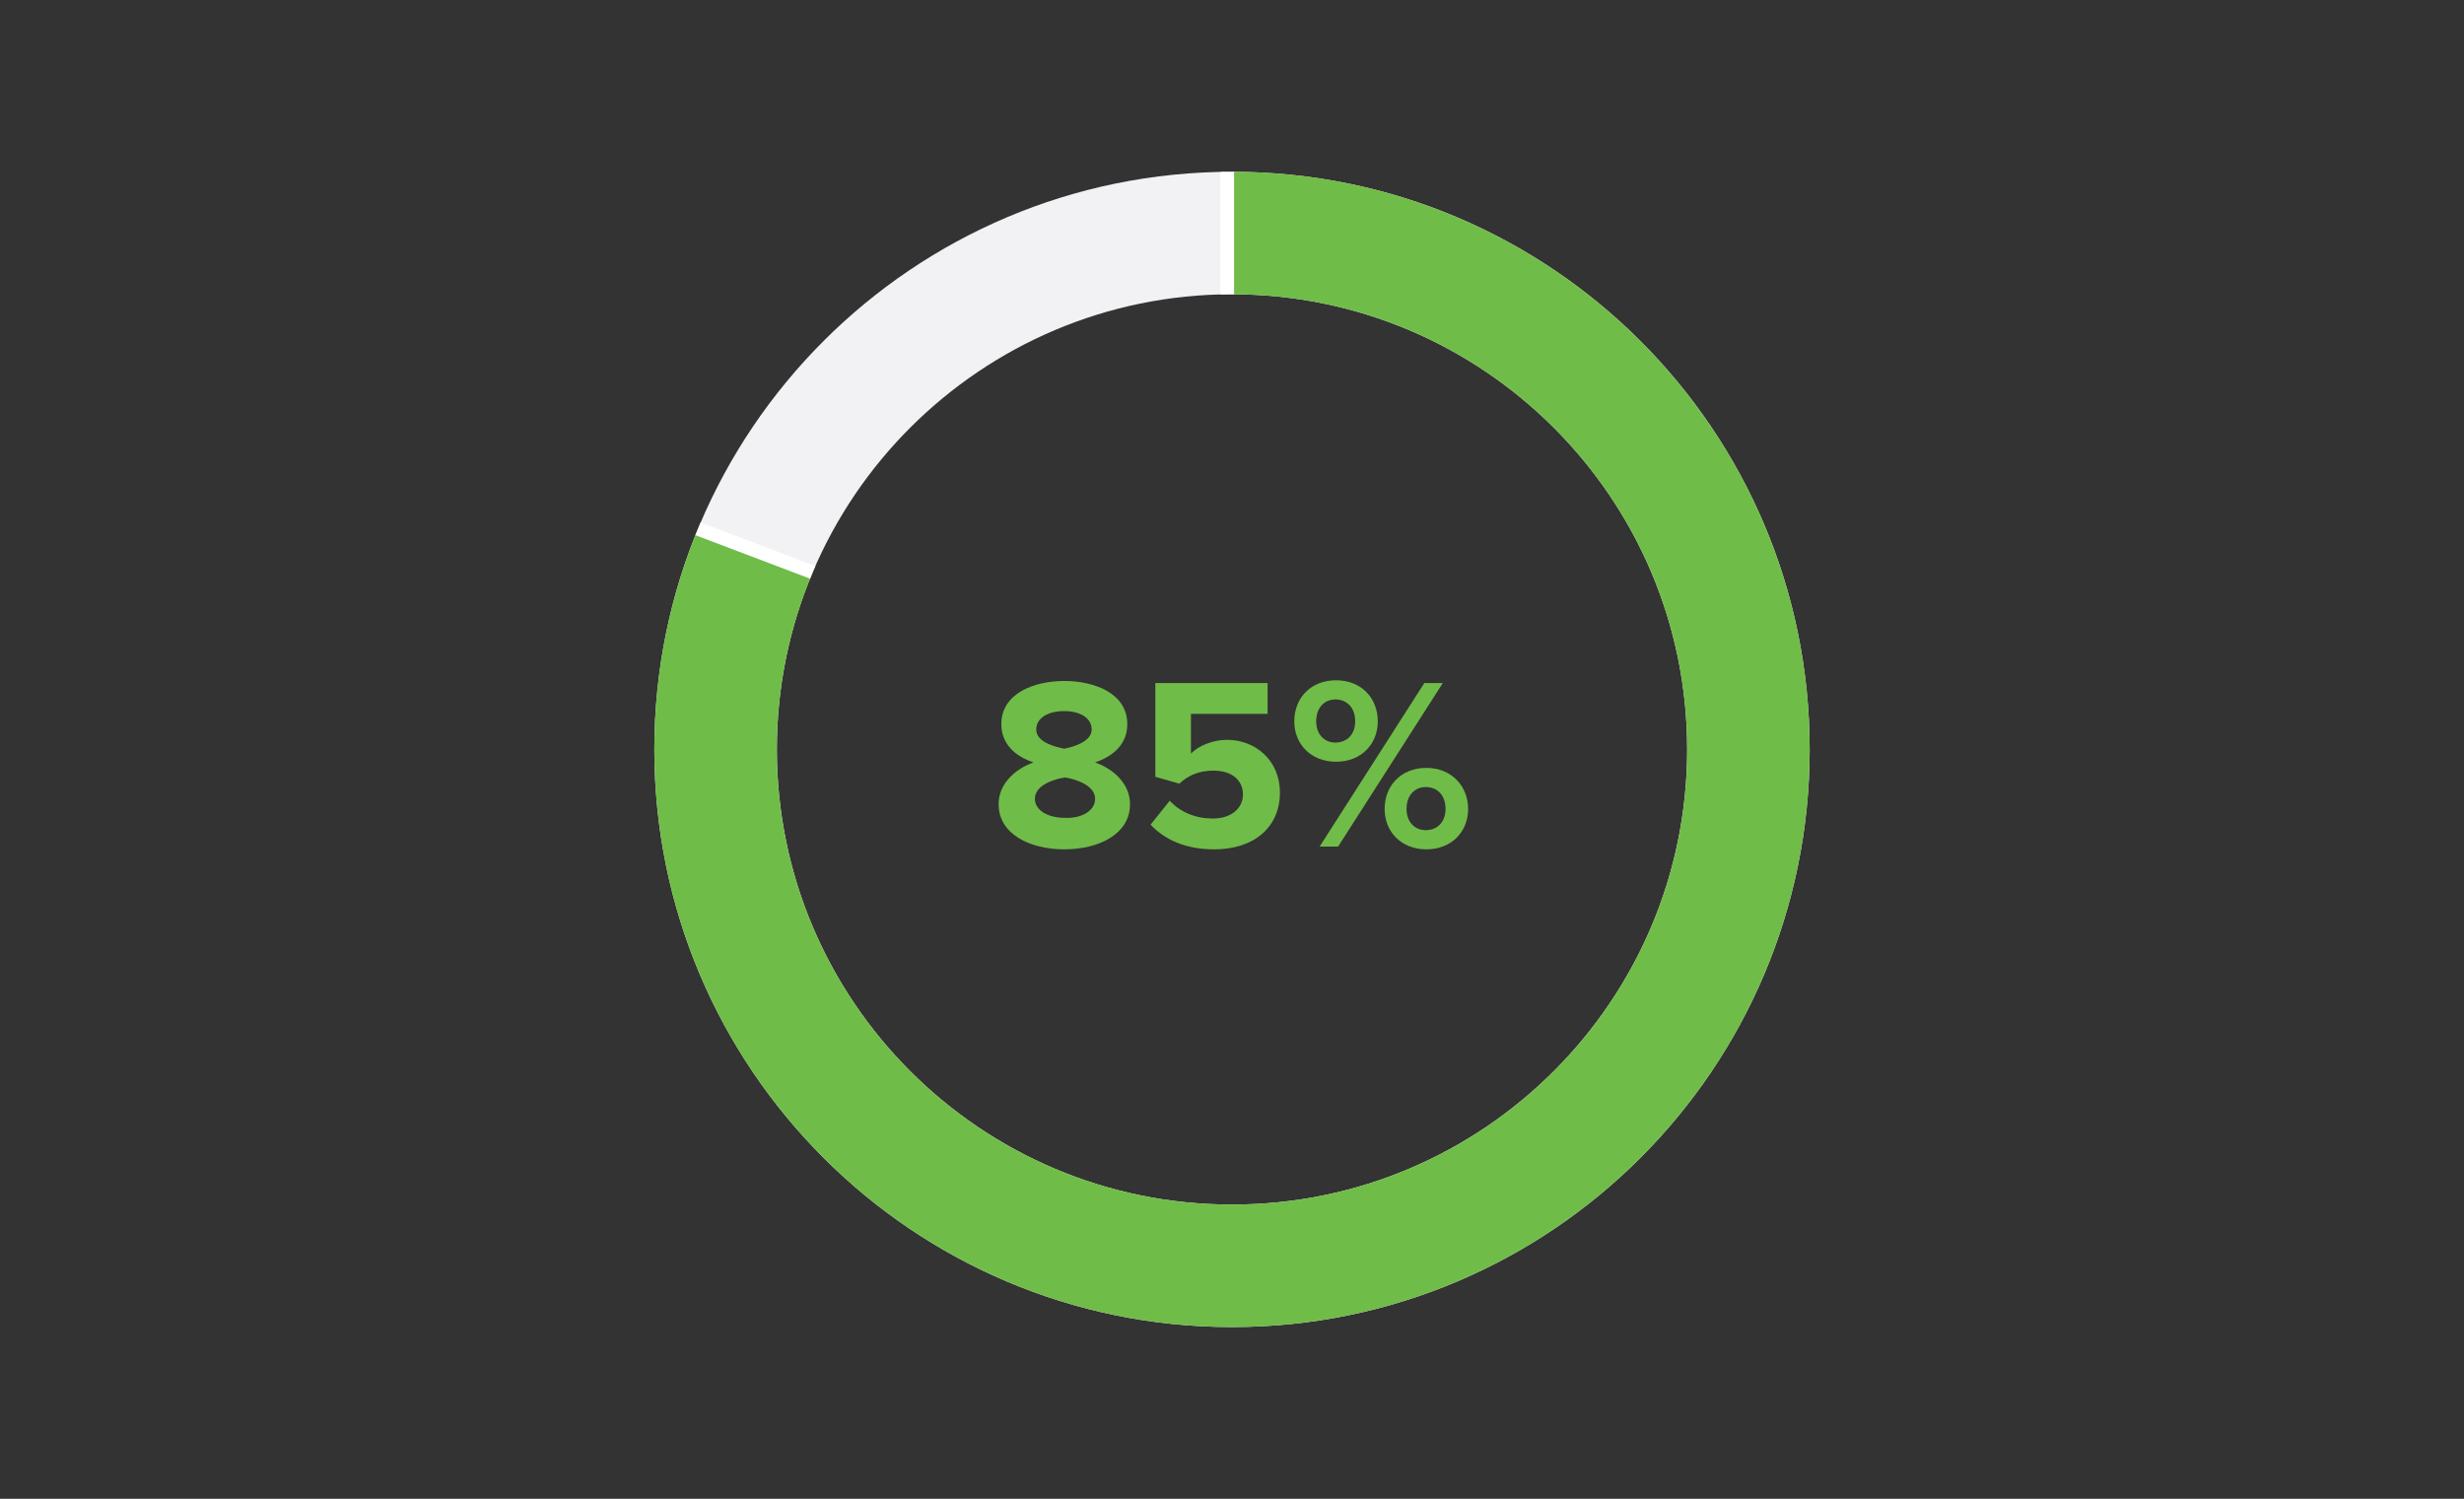 <?xml version="1.0" encoding="utf-8"?>
<!-- Generator: Adobe Illustrator 23.0.4, SVG Export Plug-In . SVG Version: 6.00 Build 0)  -->
<svg version="1.1" id="Capa_1" xmlns="http://www.w3.org/2000/svg" xmlns:xlink="http://www.w3.org/1999/xlink" x="0px" y="0px"
	 viewBox="0 0 360 219" style="enable-background:new 0 0 360 219;" xml:space="preserve">
<rect x="0" y="0" width="360" height="219" fill="#333333" stroke="none"/>
<style type="text/css">
	.st0{fill:#F2F1F3;}
	.st1{fill:#70BC48;}
	.st2{clip-path:url(#SVGID_2_);fill:#70BC48;stroke:#FFFFFF;stroke-width:2;stroke-miterlimit:10;}
</style>
<g>
	<path class="st0" d="M180,25.1c-46.6,0-84.4,37.8-84.4,84.4s37.8,84.4,84.4,84.4s84.4-37.8,84.4-84.4S226.6,25.1,180,25.1z
		 M180,176c-36.7,0-66.5-29.8-66.5-66.5S143.3,43,180,43s66.5,29.8,66.5,66.5S216.7,176,180,176z"/>
	<g>
		<defs>
			<path id="SVGID_1_" d="M180,25.1c-46.6,0-84.4,37.8-84.4,84.4s37.8,84.4,84.4,84.4s84.4-37.8,84.4-84.4S226.6,25.1,180,25.1z
				 M180,176c-36.7,0-66.5-29.8-66.5-66.5S143.3,43,180,43s66.5,29.8,66.5,66.5S216.7,176,180,176z"/>
		</defs>
		<clipPath id="SVGID_2_">
			<use xlink:href="#SVGID_1_"  style="overflow:visible;"/>
		</clipPath>
		<polygon class="st2" points="122,126 145,149 165,163 187,166 211,153 230,143.1 236,95.3 197.2,68.4 179.3,50.5 179.3,5.7 
			248,17.6 280.8,68.4 277.8,134.1 259.9,167 197,214 109,190 91,136 87,94 96,75 125,86 		"/>
	</g>
</g>
<g>
	<path class="st1" d="M145.9,117.5c0-2.9,2.3-5.1,5.1-6.1c-2.7-0.9-4.7-2.7-4.7-5.6c0-4.5,4.8-6.3,9.2-6.3c4.4,0,9.2,1.8,9.2,6.3
		c0,3-2.1,4.7-4.7,5.6c2.8,1,5.1,3.2,5.1,6.1c0,4.4-4.6,6.6-9.6,6.6S145.9,121.9,145.9,117.5z M160,116.7c0-2-3-2.9-4.4-3.1
		c-1.5,0.2-4.4,1.1-4.4,3.1c0,1.7,1.9,2.8,4.4,2.8C158,119.6,160,118.5,160,116.7z M159.5,106.6c0-1.7-1.7-2.7-4-2.7
		c-2.4,0-4.1,1-4.1,2.7c0,1.8,2.6,2.5,4.1,2.8C157,109.1,159.5,108.3,159.5,106.6z"/>
	<path class="st1" d="M168.1,120.5l2.8-3.5c1.6,1.7,3.8,2.6,6.3,2.6c2.8,0,4.4-1.6,4.4-3.5c0-2.1-1.6-3.5-4.3-3.5
		c-2,0-3.6,0.6-5,1.9l-3.5-1V99.8h16.4v4.5H174v5.8c1.1-1.1,3.1-2,5.3-2c4,0,7.7,2.9,7.7,7.7c0,5.1-3.8,8.3-9.6,8.3
		C173.2,124.1,170.2,122.7,168.1,120.5z"/>
	<path class="st1" d="M189.1,105.4c0-3.4,2.4-6,6.1-6c3.7,0,6.1,2.6,6.1,6c0,3.3-2.4,5.9-6.1,5.9
		C191.5,111.3,189.1,108.7,189.1,105.4z M198,105.4c0-2-1.2-3.2-2.9-3.2c-1.6,0-2.8,1.2-2.8,3.2c0,1.9,1.2,3.1,2.8,3.1
		C196.8,108.5,198,107.3,198,105.4z M192.8,123.7l15.3-23.9h2.7l-15.3,23.9H192.8z M202.3,118.2c0-3.4,2.4-6,6.1-6s6.1,2.7,6.1,6
		c0,3.3-2.4,5.9-6.1,5.9S202.3,121.5,202.3,118.2z M211.2,118.2c0-2-1.2-3.2-2.9-3.2c-1.6,0-2.8,1.2-2.8,3.2c0,1.9,1.2,3.1,2.8,3.1
		C210,121.3,211.2,120.1,211.2,118.2z"/>
</g>
</svg>
